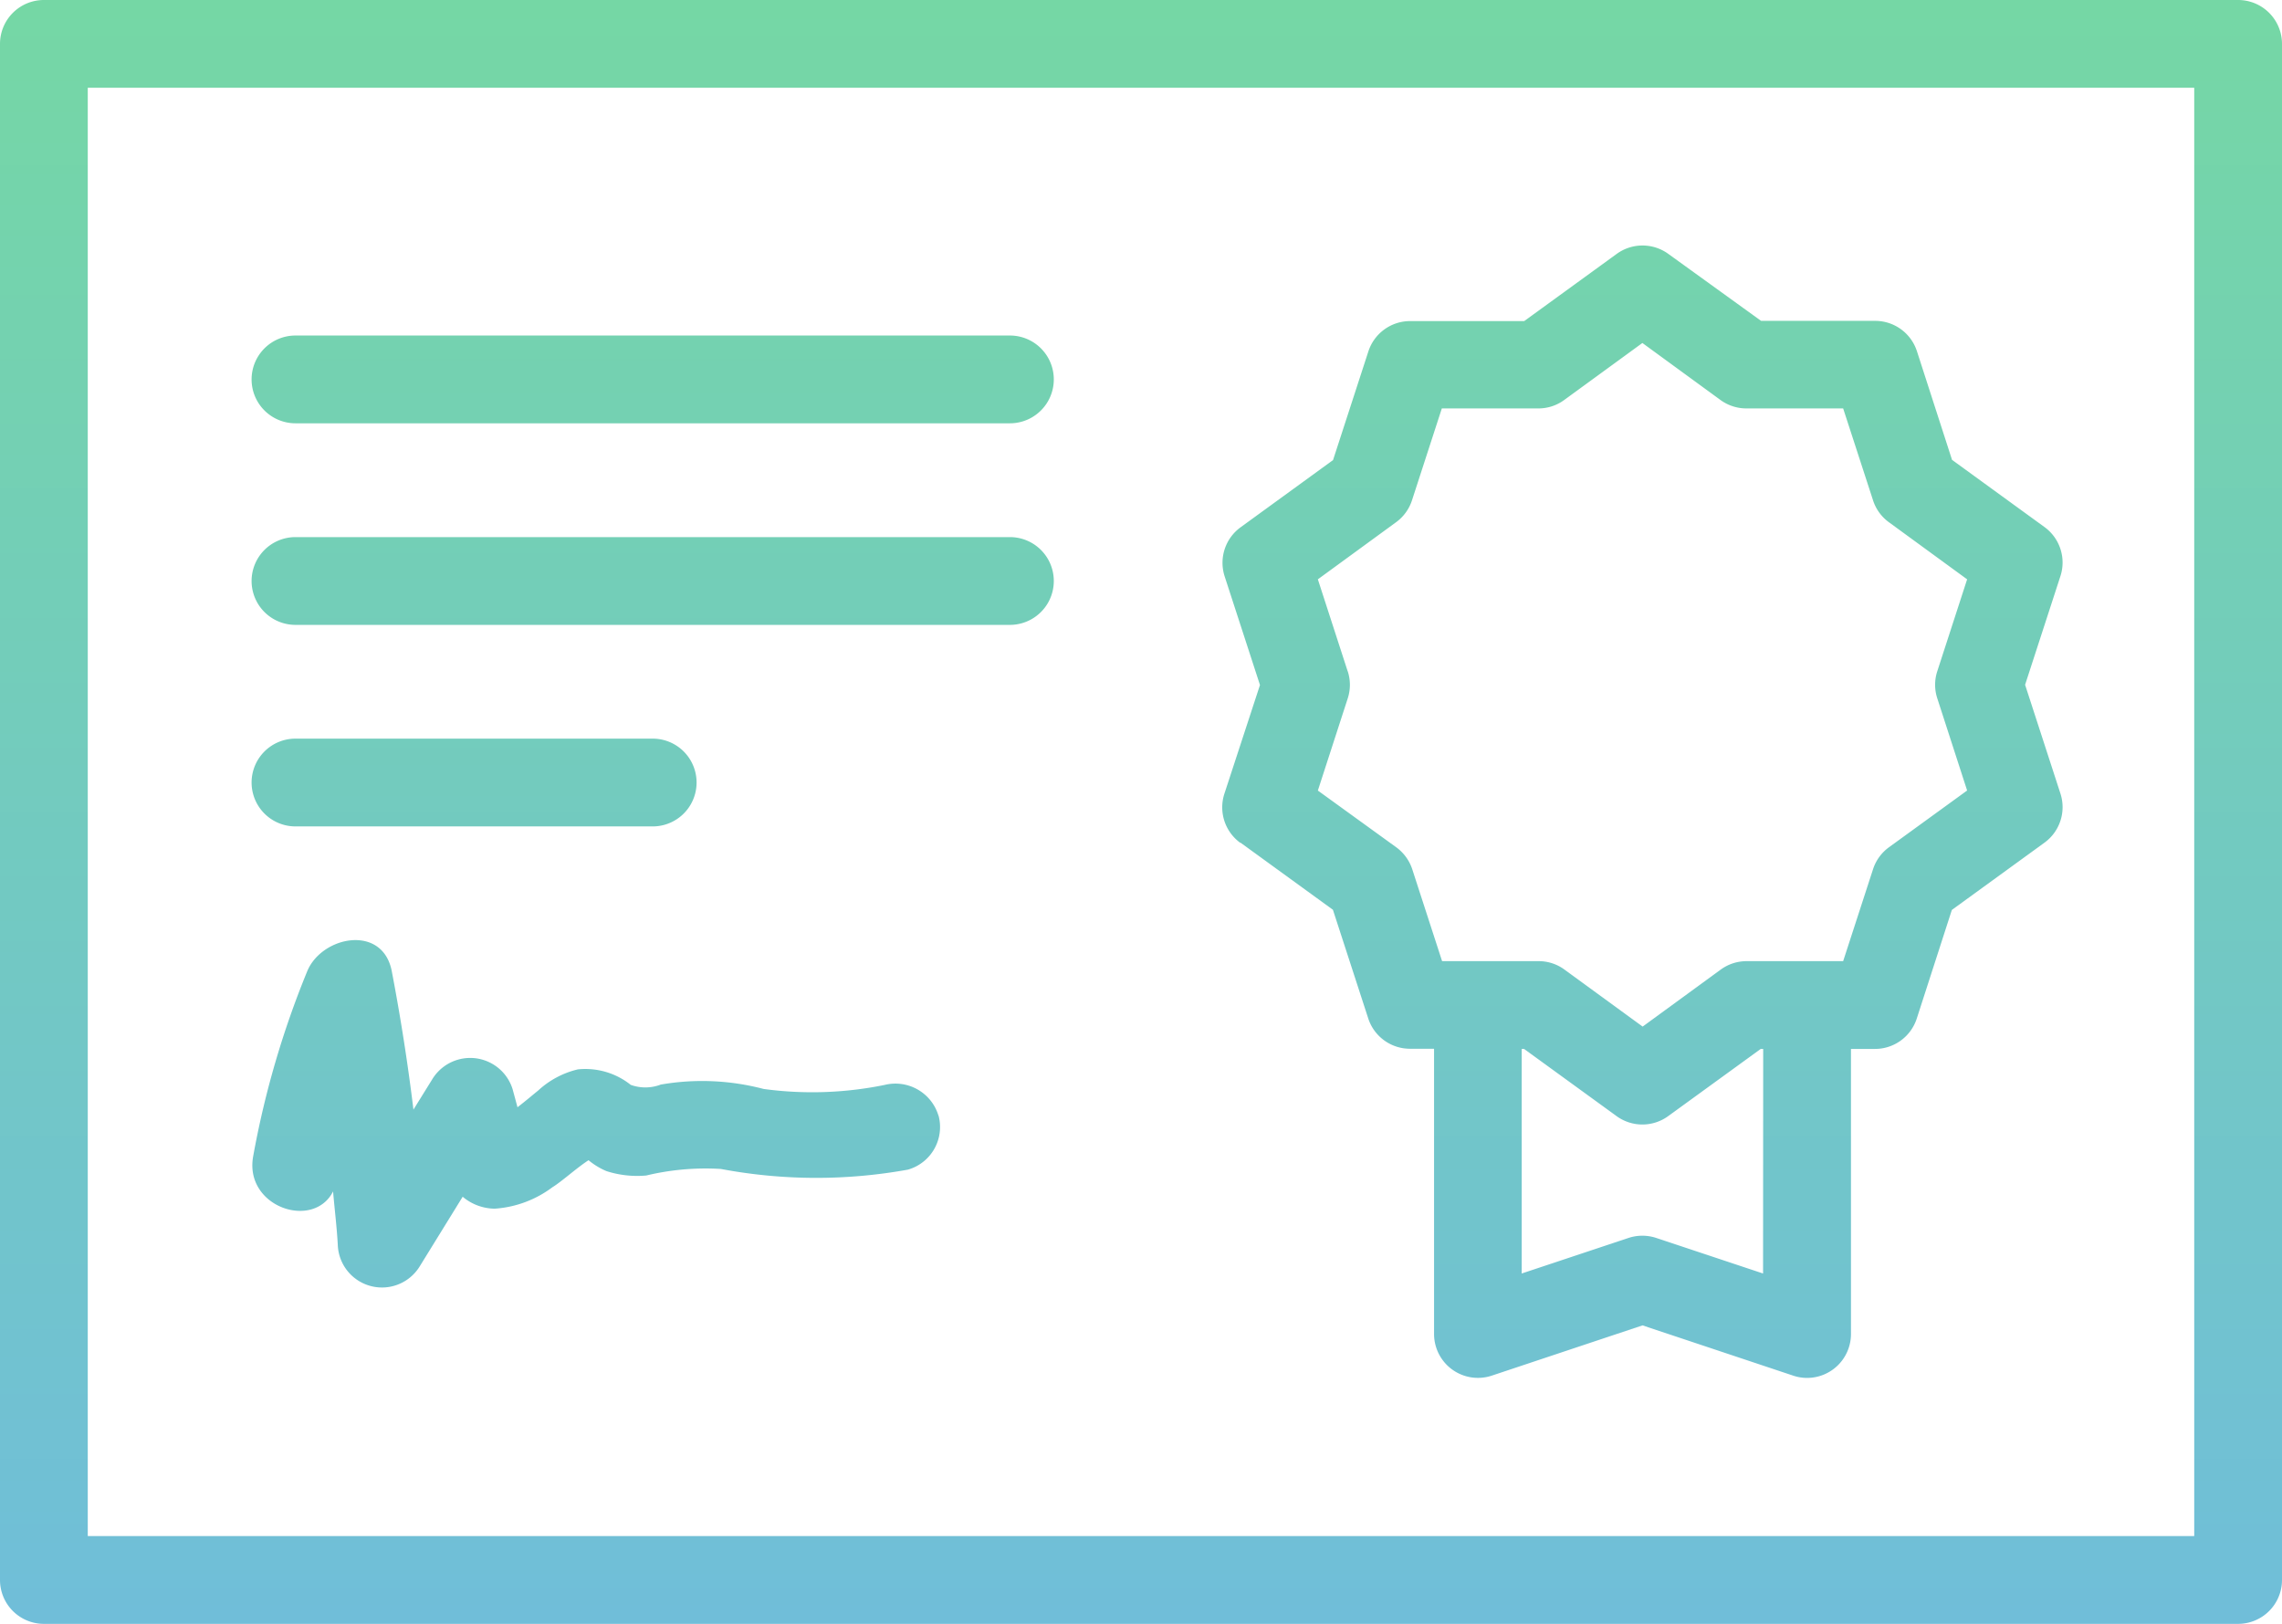 <?xml version="1.0" encoding="UTF-8"?> <svg xmlns="http://www.w3.org/2000/svg" xmlns:xlink="http://www.w3.org/1999/xlink" id="Group_995" data-name="Group 995" width="52" height="37" viewBox="0 0 52 37"><defs><linearGradient id="linear-gradient" x1="0.5" y1="1" x2="0.5" gradientUnits="objectBoundingBox"><stop offset="0" stop-color="#70bed9"></stop><stop offset="1" stop-color="#75d7a5"></stop></linearGradient><clipPath id="clip-path"><rect id="Rectangle_330" data-name="Rectangle 330" width="52" height="37" fill="url(#linear-gradient)"></rect></clipPath></defs><g id="Group_1002" data-name="Group 1002" clip-path="url(#clip-path)"><path id="Path_436" data-name="Path 436" d="M51,0H1A1,1,0,0,0,0,1V36a1,1,0,0,0,1,1H51a1,1,0,0,0,1-1V1a1,1,0,0,0-1-1M50,35H2V2H50ZM28.267,19.2l2.106,1.529.805,2.476a1,1,0,0,0,.951.691h.549v6.5a1,1,0,0,0,1.316.948l3.434-1.145,3.433,1.145a.989.989,0,0,0,.317.052,1,1,0,0,0,1-1V23.9h.548a1,1,0,0,0,.951-.691l.8-2.476L46.588,19.2a1,1,0,0,0,.363-1.119l-.805-2.478.805-2.476a1,1,0,0,0-.363-1.118l-2.107-1.531-.8-2.476a1,1,0,0,0-.951-.691h-2.6L38.016,5.785a1,1,0,0,0-1.176,0L34.732,7.316h-2.6a1,1,0,0,0-.951.691l-.805,2.476-2.106,1.531a1,1,0,0,0-.364,1.118l.805,2.476L27.9,18.086a1,1,0,0,0,.364,1.119m11.911,9.812-2.434-.81a1.008,1.008,0,0,0-.633,0l-2.433.81V23.9h.054l2.108,1.531a1,1,0,0,0,1.176,0L40.122,23.9h.056ZM30.711,15.3,30.03,13.2l1.781-1.3a1,1,0,0,0,.364-.5l.68-2.094h2.2a.99.99,0,0,0,.587-.191l1.783-1.3,1.781,1.3a1,1,0,0,0,.588.191H42l.681,2.094a.992.992,0,0,0,.363.5l1.781,1.3-.68,2.094a.989.989,0,0,0,0,.618l.68,2.1-1.781,1.293a1,1,0,0,0-.363.5L42,21.9H39.8a1,1,0,0,0-.588.191l-1.781,1.3-1.783-1.3a.99.99,0,0,0-.587-.191h-2.2l-.68-2.094a1.011,1.011,0,0,0-.364-.5L30.03,18.013l.681-2.1a1,1,0,0,0,0-.618M5.733,8.645a1,1,0,0,1,1-1h16.28a1,1,0,0,1,0,2H6.733a1,1,0,0,1-1-1m0,4.593a1,1,0,0,1,1-1h16.28a1,1,0,0,1,0,2H6.733a1,1,0,0,1-1-1m0,4.592a1,1,0,0,1,1-1h8.14a1,1,0,0,1,0,2H6.733a1,1,0,0,1-1-1m15.654,7.59a1.009,1.009,0,0,1-.7,1.231,11.73,11.73,0,0,1-4.26-.016,5.778,5.778,0,0,0-1.7.149,2.291,2.291,0,0,1-.908-.1,1.651,1.651,0,0,1-.408-.248c-.277.18-.611.486-.824.616a2.467,2.467,0,0,1-1.313.488,1.152,1.152,0,0,1-.731-.272L9.56,28.861a1.008,1.008,0,0,1-1.863-.5c-.022-.406-.073-.808-.107-1.214-.449.886-2.03.354-1.821-.8A20.887,20.887,0,0,1,7,22.132c.331-.806,1.721-1.082,1.928,0q.3,1.568.493,3.151l.434-.7a1.012,1.012,0,0,1,1.827.238c.037.137.074.272.11.408.19-.146.37-.3.469-.379a2.025,2.025,0,0,1,.906-.484,1.66,1.66,0,0,1,1.206.353.984.984,0,0,0,.685-.007,5.511,5.511,0,0,1,2.342.1,8.231,8.231,0,0,0,2.755-.091,1.024,1.024,0,0,1,1.23.7" fill="url(#linear-gradient)"></path></g></svg> 